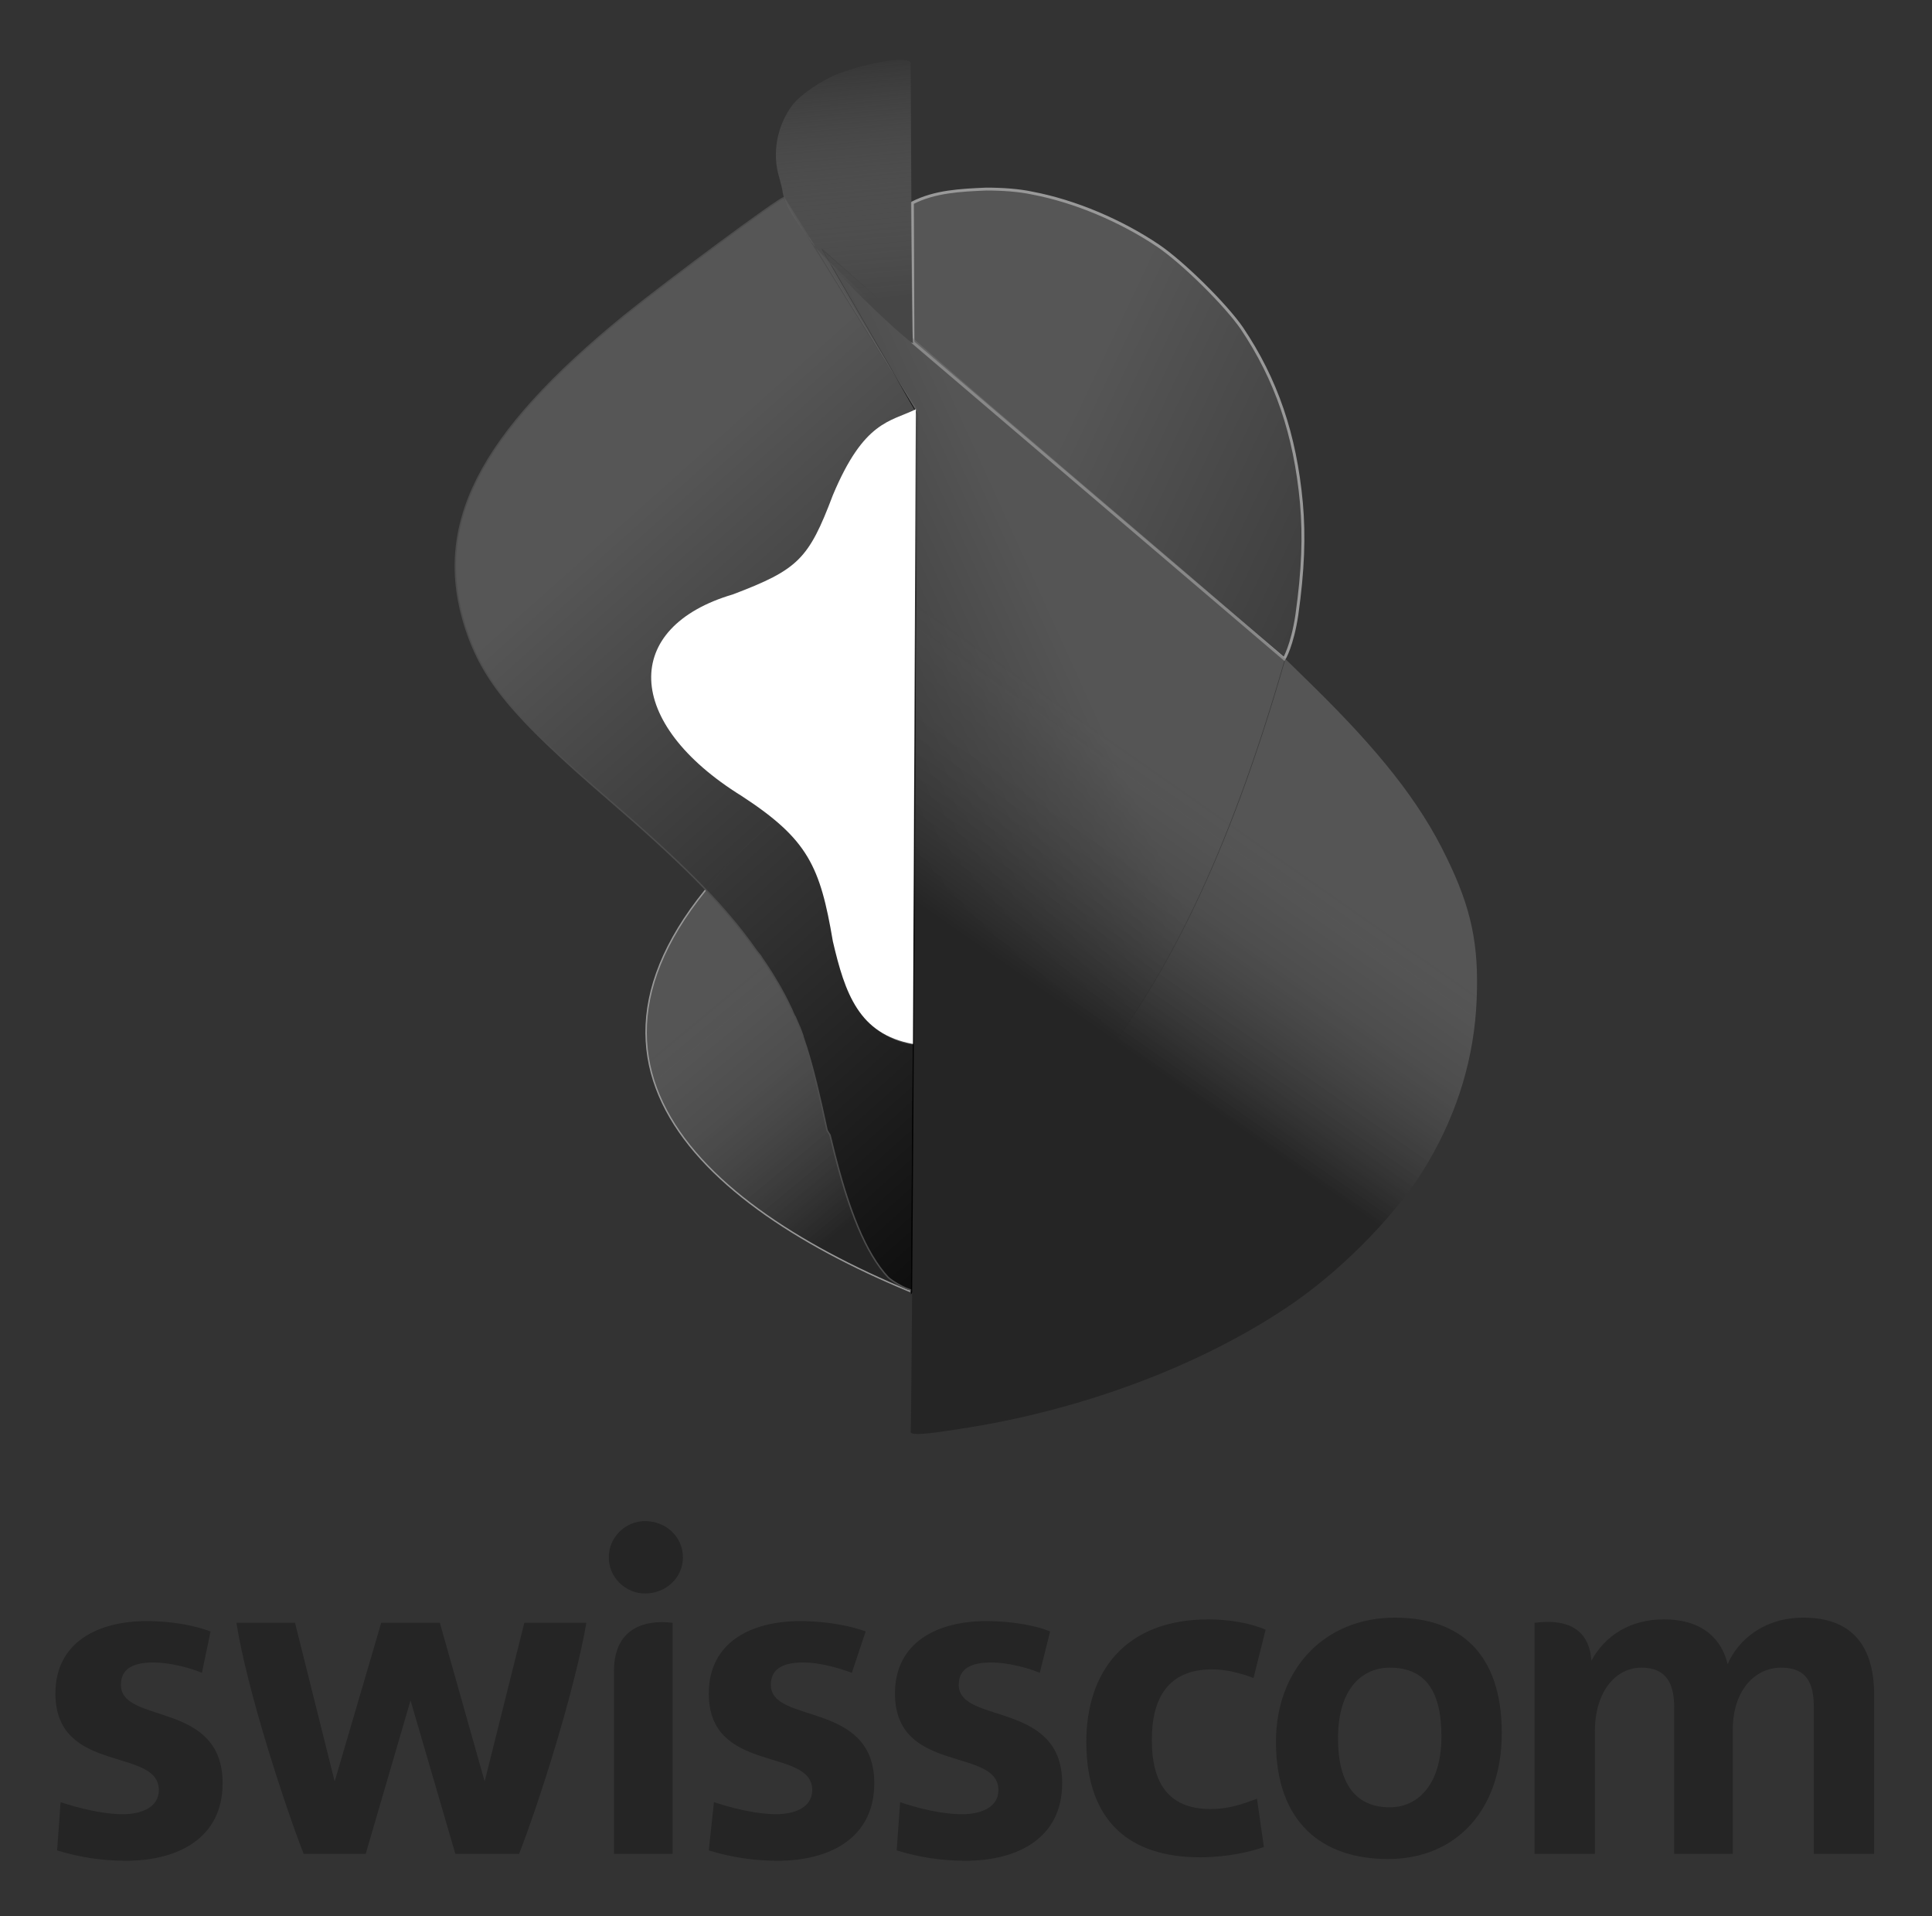 <?xml version="1.0" encoding="utf-8"?>
<!-- Generator: Adobe Illustrator 21.0.2, SVG Export Plug-In . SVG Version: 6.00 Build 0)  -->
<svg version="1.1"
	 id="svg2" xmlns:cc="http://creativecommons.org/ns#" xmlns:dc="http://purl.org/dc/elements/1.1/" xmlns:rdf="http://www.w3.org/1999/02/22-rdf-syntax-ns#"
	 xmlns="http://www.w3.org/2000/svg" xmlns:xlink="http://www.w3.org/1999/xlink" x="0px" y="0px" viewBox="0 0 335.2 332.4"
	 style="enable-background:new 0 0 335.2 332.4;" xml:space="preserve">
<rect x="0" y="0" width="335.2" height="332.4" fill="#333333" stroke="none"/>
<style type="text/css">
	.st0{clip-path:url(#SVGID_2_);}
	.st1{fill:#252525;}
	.st2{fill:url(#path7180_1_);stroke:#999999;stroke-width:0.25;}
	.st3{fill:url(#path8011_1_);stroke:#4D4D4D;stroke-width:0.25;}
	.st4{fill:url(#path8031_1_);stroke:#000000;stroke-width:0.1;}
	.st5{fill:url(#path7153_1_);stroke:#999999;stroke-width:0.5;}
	.st6{fill:url(#path7161_1_);}
	.st7{fill:url(#path7186_1_);}
	.st8{fill:#FFFFFF;}
</style>
<g>
	<defs>
		<rect id="SVGID_1_" x="-976.3" y="-753.8" width="1780.7" height="2518.4"/>
	</defs>
	<clipPath id="SVGID_2_">
		<use xlink:href="#SVGID_1_"  style="overflow:visible;"/>
	</clipPath>
	<g id="g3206" transform="matrix(2.991,0,0,-2.991,-976.52,1764.761)" class="st0">
		<path id="path3212" class="st1" d="M396.1,482.3c-4,0-6.6,2-6.6,6.7c0,4,2.2,7.1,7.1,7.1c1.1,0,2.4-0.2,3.3-0.6l-0.7-2.8
			c-0.8,0.3-1.6,0.5-2.4,0.5c-2.5,0-3.5-1.6-3.5-4.1c0-2.4,0.9-4,3.4-4c1.1,0,1.9,0.3,2.7,0.6l0.4-2.8
			C399,482.6,397.6,482.3,396.1,482.3L396.1,482.3z M363.9,497.6c1.2,0,2.2,0.9,2.2,2.1c0,1.2-1,2.1-2.2,2.1c-1.1,0-2.1-0.9-2.1-2.1
			C361.8,498.5,362.8,497.6,363.9,497.6z M362.1,482.5h3.4v13.4c-1.6,0.2-3.4-0.3-3.4-2.8V482.5L362.1,482.5z M407.1,493.3
			c-1.5,0-3-1.1-3-4.1c0-2.6,1-4,3-4c1.7,0,3,1.4,3,4.1C410.1,491.9,409.2,493.3,407.1,493.3L407.1,493.3z M407,482.2
			c-3.8,0-6.5,2.1-6.5,6.8c0,4.2,2.8,7.2,6.9,7.2c3.8,0,6.2-2.1,6.2-6.7C413.6,485.1,411,482.2,407,482.2L407,482.2z M338.2,493
			c-0.7,0.3-1.9,0.6-2.8,0.6c-1.1,0-1.9-0.3-1.9-1.3c0-2.3,5.9-0.9,5.9-5.7c0-3.2-2.6-4.5-5.6-4.5c-1.4,0-2.7,0.2-4,0.6l0.2,2.8
			c0,0,2-0.7,3.6-0.7c1.1,0,2.1,0.4,2.1,1.4c0,2.5-6,0.9-6,5.6c0,3,2.5,4.2,5.3,4.2c1.6,0,2.9-0.3,3.7-0.6L338.2,493L338.2,493z
			 M360.5,495.9c-0.7-4-2.7-10.3-3.9-13.4h-3.7l-2.6,8.9h0l-2.6-8.9h-3.6c-1.2,3.1-3.3,9.6-3.9,13.4h3.4l2.3-9.2h0l2.7,9.2h3.4
			l2.6-9.2h0l2.3,9.2H360.5L360.5,495.9z M431.1,496.2c2.6,0,4.1-1.4,4.1-4.5v-9.2h-3.5v8.5c0,1.4-0.4,2.3-1.9,2.3s-2.8-1.3-2.8-3.6
			v-7.2h-3.4v8.5c0,1.3-0.4,2.3-1.9,2.3c-1.5,0-2.7-1.4-2.7-3.7v-7.1h-3.5v13.4c2.3,0.3,3.2-0.7,3.3-2.2c0.8,1.5,2.3,2.4,4.2,2.4
			c2.4,0,3.4-1.3,3.7-2.6C427.3,494.9,428.8,496.2,431.1,496.2z M375.9,493c-0.8,0.3-1.9,0.6-2.8,0.6c-1.1,0-1.9-0.3-1.9-1.3
			c0-2.3,6-0.9,6-5.7c0-3.2-2.6-4.5-5.6-4.5c-1.4,0-2.7,0.2-4,0.6l0.3,2.8c0,0,2-0.7,3.6-0.7c1.1,0,2.1,0.4,2.1,1.4
			c0,2.5-6,0.9-6,5.6c0,3,2.5,4.2,5.3,4.2c1.6,0,3-0.3,3.8-0.6L375.9,493L375.9,493z M386.8,493c-0.7,0.3-1.9,0.6-2.8,0.6
			c-1.1,0-1.9-0.3-1.9-1.3c0-2.3,6-0.9,6-5.7c0-3.2-2.6-4.5-5.6-4.5c-1.4,0-2.7,0.2-4,0.6l0.2,2.8c0,0,1.9-0.7,3.6-0.7
			c1.1,0,2.1,0.4,2.1,1.4c0,2.5-6,0.9-6,5.6c0,3,2.5,4.2,5.3,4.2c1.6,0,3-0.3,3.7-0.6L386.8,493"/>
	</g>
</g>
<g id="layer1">
	<g id="g8049">
		
			<linearGradient id="path7180_1_" gradientUnits="userSpaceOnUse" x1="156.191" y1="128.973" x2="127.911" y2="162.983" gradientTransform="matrix(1 0 0 -1 0 334)">
			<stop  offset="0" style="stop-color:#252525"/>
			<stop  offset="1" style="stop-color:#777777;stop-opacity:0.498"/>
		</linearGradient>
		<path id="path7180" class="st2" d="M134.3,142.4c-44,37.8-15.4,65.5,23.5,81.6l0.2-43.1C138.9,177,150,151.9,134.3,142.4
			L134.3,142.4z"/>
		
			<linearGradient id="path8011_1_" gradientUnits="userSpaceOnUse" x1="201.249" y1="142.924" x2="108.889" y2="246.337" gradientTransform="matrix(1 0 0 -1 0 334)">
			<stop  offset="0" style="stop-color:#0C0C0C"/>
			<stop  offset="1" style="stop-color:#575757;stop-opacity:0.994"/>
		</linearGradient>
		<path id="path8011" class="st3" d="M136,34.3c-0.9,0.1-19.4,13.8-27.6,20.4C83,75.4,75,91.1,80.8,109c3,9.1,8.1,15.3,24.8,29.7
			c12.5,10.8,19.2,17.5,24.4,24.5c0.6,0.8,1.1,1.6,1.7,2.3c0.2,0.2,0.3,0.4,0.5,0.7c0,0,0,0,0,0c0.1,0.2,0.3,0.4,0.4,0.6
			c0.9,1.3,1.7,2.6,2.4,3.8c0.8,1.4,1.5,2.7,2.2,4.2c0,0.1,0.1,0.1,0.1,0.2c0.2,0.5,0.4,1,0.7,1.5c0.2,0.5,0.4,0.9,0.6,1.4
			c0,0.1,0,0.1,0.1,0.2c0.2,0.5,0.4,1,0.6,1.6c0,0,0,0.1,0,0.1c0.2,0.6,0.4,1.2,0.6,1.8c0,0,0,0,0,0c1.2,3.8,2.3,8.4,3.6,14.5
			c0.2,0.3,0.3,0.5,0.5,0.8c0.1,0.4,0.2,0.8,0.3,1.2c2.9,12.1,6,19.4,9.8,23.5c0.3,0.3,1.3,1,2.3,1.5c0.9,0.5,1.9,0.8,2.1,0.8
			c0.5-0.2,0.6-41.5,0.1-42.8c-3-0.3-6.2-2-8.4-4.4c-1.3-1.5-2.5-3.7-3.5-6.5c0-0.1-0.1-0.1-0.1-0.2c-0.1-0.2-0.1-0.4-0.2-0.6
			c-0.7-2.2-1.3-5-2.1-8.8c-2.5-12.2-4.2-14.7-15.5-22.8c-8.1-5.7-11.7-9.2-13.5-12.9c-1.3-2.6-1.3-3-1.3-6.7c0-3.3,0.2-4.3,0.9-5.9
			c1.9-4.1,4.8-6.1,14.2-9.9c10-4,11.7-5.8,16.3-18.1c4.2-9.1,6.3-9.7,13.7-13.2C158.8,71.2,143.6,46.3,136,34.3L136,34.3z"/>
		
			<linearGradient id="path8031_1_" gradientUnits="userSpaceOnUse" x1="148.464" y1="199.284" x2="187.344" y2="216.894" gradientTransform="matrix(1 0 0 -1 0 334)">
			<stop  offset="0" style="stop-color:#000000"/>
			<stop  offset="1" style="stop-color:#000000;stop-opacity:0"/>
		</linearGradient>
		<path id="path8031" class="st4" d="M158.1,224.4c21.8-32,44.4-38.6,64.9-110.2l-80.4-71l16.6,28.7L158.1,224.4z"/>
		
			<linearGradient id="path7153_1_" gradientUnits="userSpaceOnUse" x1="330.683" y1="199.664" x2="187.113" y2="267.599" gradientTransform="matrix(1 0 0 -1 0 334)">
			<stop  offset="0" style="stop-color:#0C0C0C"/>
			<stop  offset="1" style="stop-color:#575757;stop-opacity:0.994"/>
		</linearGradient>
		<path id="path7153" class="st5" d="M171.1,32.8c-4.5,0.2-8.9,0.4-12.8,2.4c0-0.1,0-0.2,0.1,24.2l64.4,54.9c0,0,1.4-2.3,2.2-7.6
			c1.1-7.8,1.3-13.7,0.8-19.4c-1.1-12-4.4-21.5-10.3-30.3c-2.8-4.1-10.3-11.5-14.6-14.4c-6.4-4.3-14.4-7.7-21.8-9.1
			C176.8,33,173.9,32.8,171.1,32.8L171.1,32.8z"/>
		
			<linearGradient id="path7161_1_" gradientUnits="userSpaceOnUse" x1="166.002" y1="172.343" x2="190.452" y2="207.352" gradientTransform="matrix(1 0 0 -1 0 334)">
			<stop  offset="0" style="stop-color:#252525"/>
			<stop  offset="1" style="stop-color:#777777;stop-opacity:0.498"/>
		</linearGradient>
		<path id="path7161" class="st6" d="M158,248.5c0.2-0.1,1.3-177.1,0.9-177.3l-18.5-30.1c-0.5,3.2,56.5,50.1,82.8,73.4l4.6,4.5
			c11.3,11.1,18.5,20,23.2,29.8c4.3,8.8,5.6,15.1,5.2,24.6c-0.4,9.9-3.2,19.3-8.4,28.2c-4.8,8.3-14.2,18-23.2,24.3
			c-15.6,10.8-36.8,18.8-58.2,22C160.8,248.8,158.4,249,158,248.5L158,248.5z"/>
		
			<linearGradient id="path7186_1_" gradientUnits="userSpaceOnUse" x1="149.382" y1="281.695" x2="145.462" y2="324.929" gradientTransform="matrix(1 0 0 -1 0 334)">
			<stop  offset="0" style="stop-color:#464646"/>
			<stop  offset="1" style="stop-color:#868686;stop-opacity:0"/>
		</linearGradient>
		<path id="path7186" class="st7" d="M135.8,33.4c0-0.3-0.3-1.5-0.6-2.6c-1.3-4.2-0.4-9,2.3-12.6c1.4-1.8,5.1-4.3,7.9-5.4
			c5.7-2.1,12.2-3.1,12.6-1.9c0,0,0.2,48.7,0.4,48.6C158.7,60.4,137.2,41.3,135.8,33.4L135.8,33.4z"/>
	</g>
	<path id="path8057" class="st8" d="M158.4,181.1L158.9,71c-4.5,2.2-9,2-14.4,14.9c-4.2,11.1-6,12.9-17.3,17.2
		c-19.4,5.7-19,22.3,1.5,35c11.5,7.5,13.6,12.2,15.8,25.2C146.6,172.3,149,179.4,158.4,181.1L158.4,181.1z"/>
</g>
</svg>
